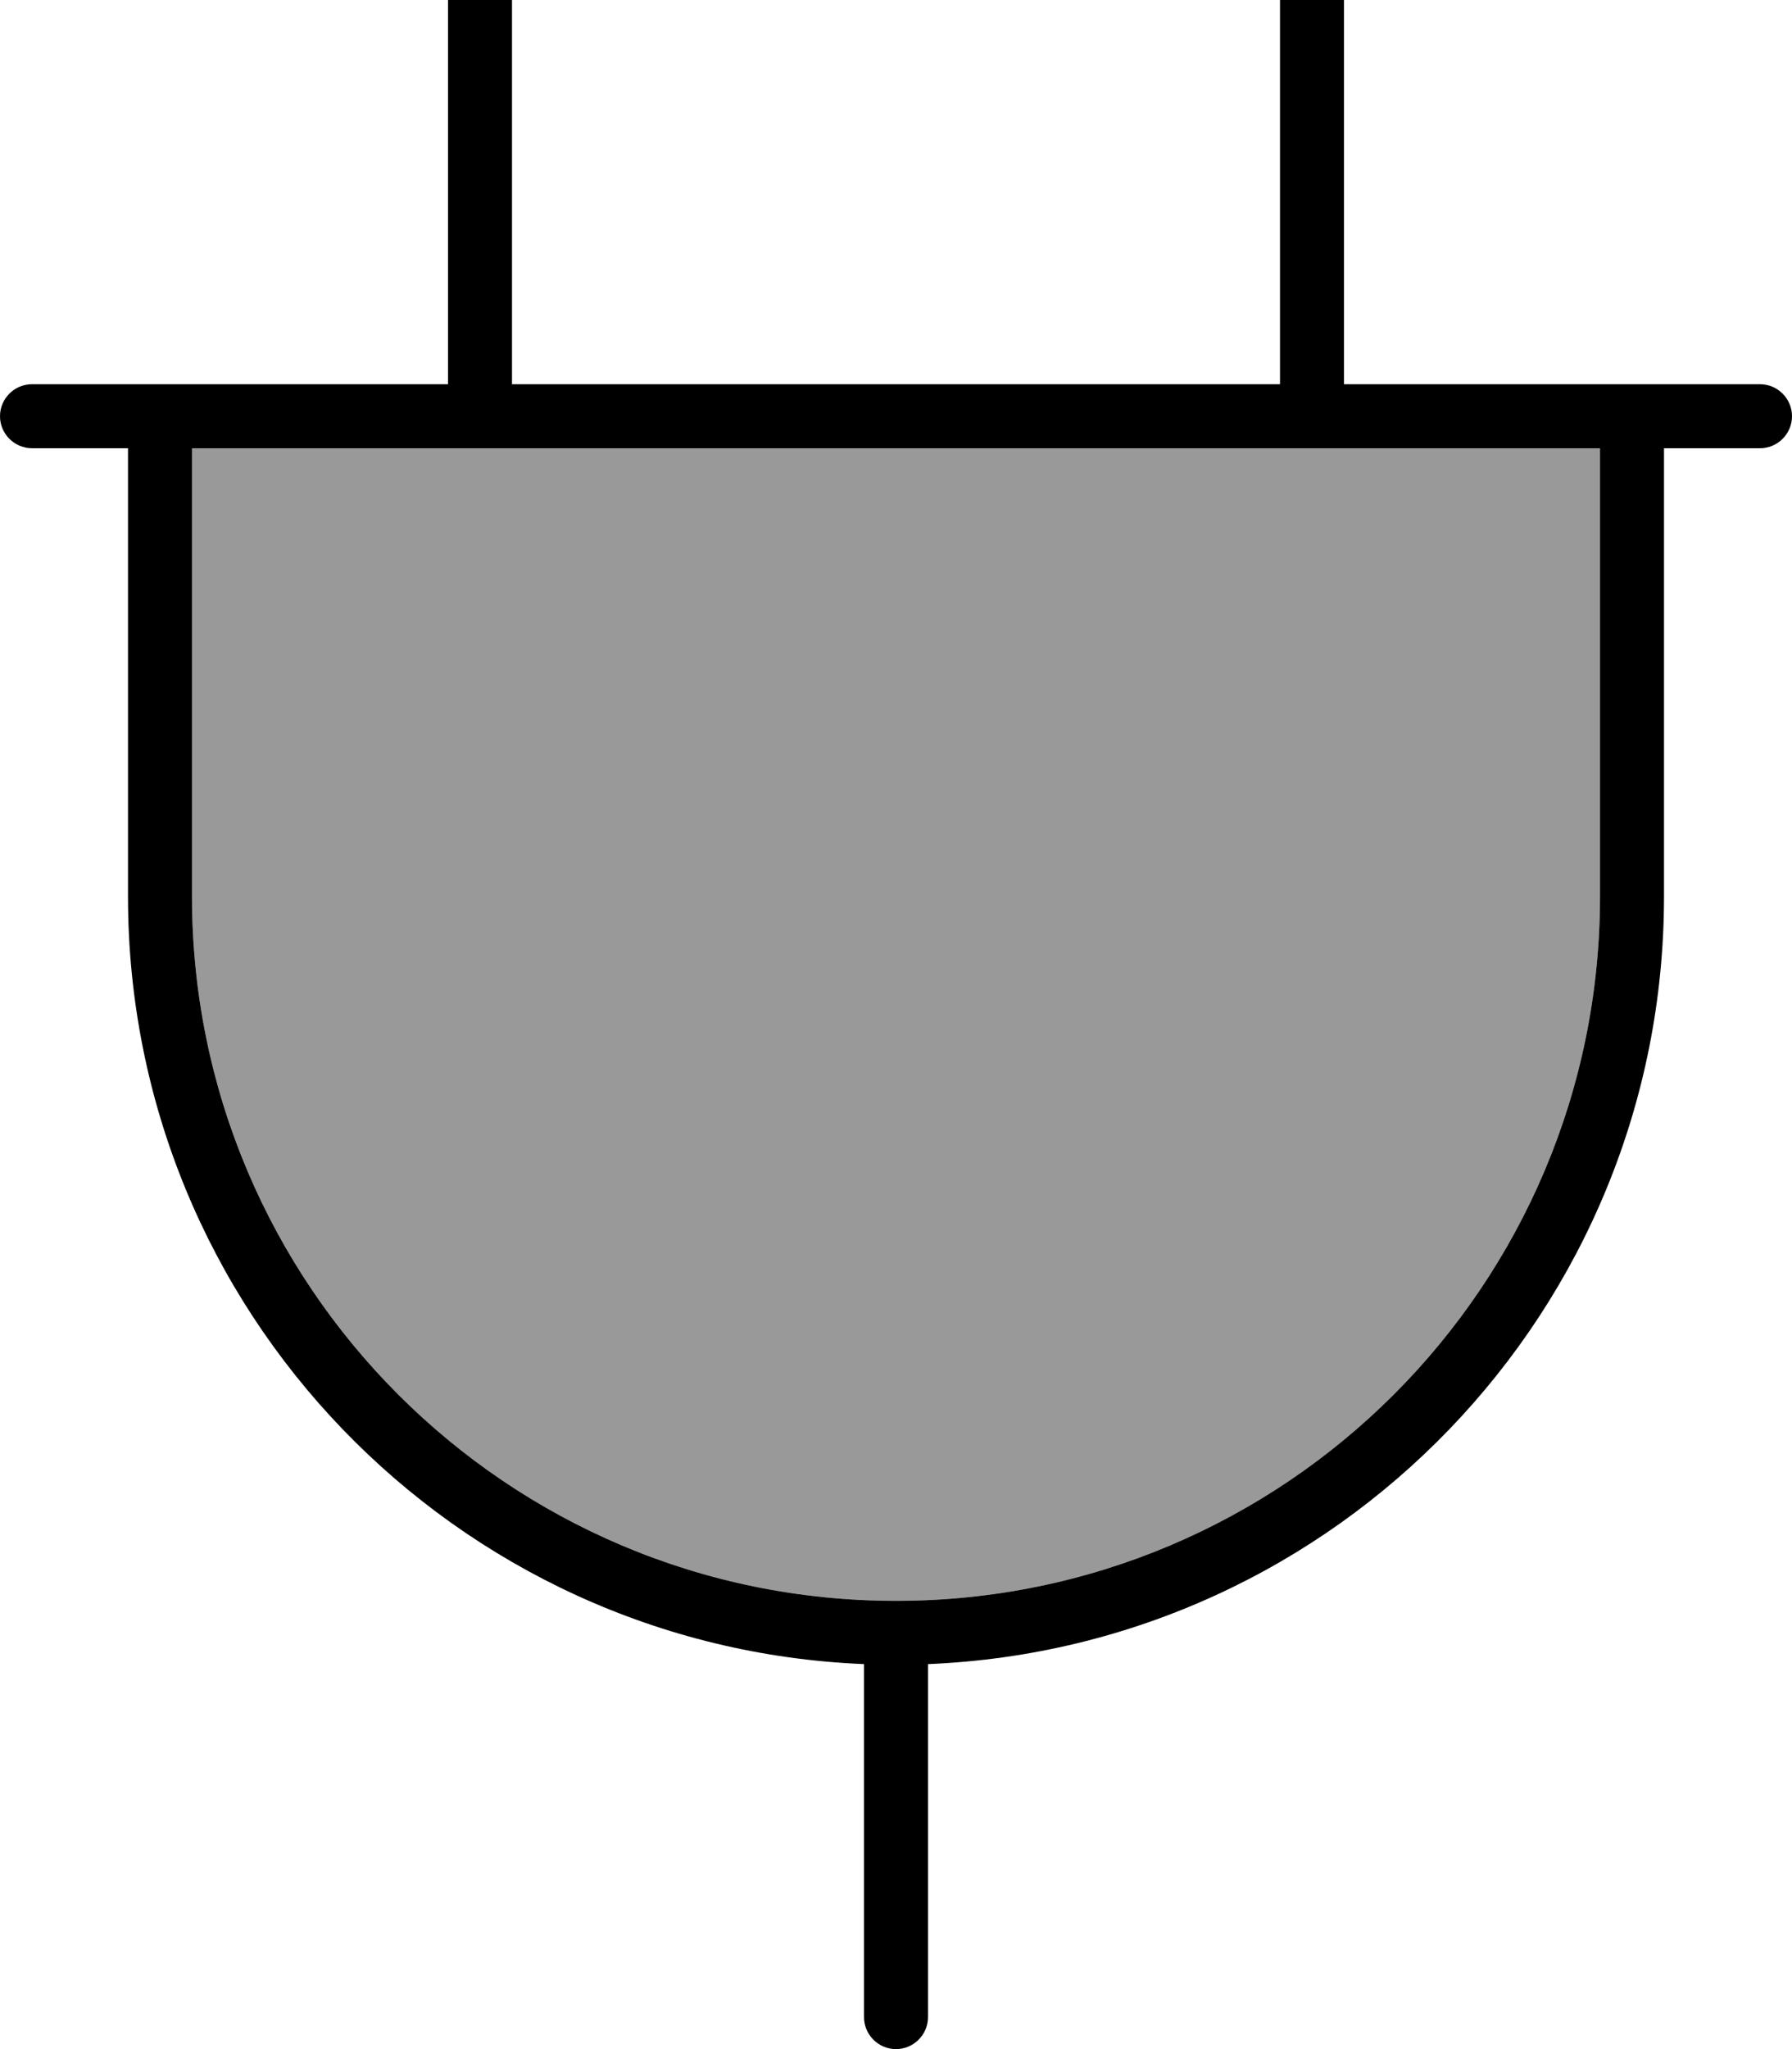 <svg xmlns="http://www.w3.org/2000/svg" viewBox="0 0 448 512"><!--! Font Awesome Pro 7.0.0 by @fontawesome - https://fontawesome.com License - https://fontawesome.com/license (Commercial License) Copyright 2025 Fonticons, Inc. --><path style="fill:currentColor;opacity:.4" d="M48 112l352 0 0 112c0 97.2-78.8 176-176 176S48 321.2 48 224l0-112z"/><path style="fill:currentColor;opacity:1" d="M120-32c4.4 0 8 3.6 8 8l0 120 192 0 0-120c0-4.4 3.6-8 8-8s8 3.6 8 8l0 120 104 0c4.4 0 8 3.6 8 8s-3.6 8-8 8l-24 0 0 112c0 103.4-81.7 187.6-184 191.8l0 88.2c0 4.4-3.6 8-8 8s-8-3.6-8-8l0-88.2C113.7 411.6 32 327.4 32 224l0-112-24 0c-4.4 0-8-3.6-8-8s3.6-8 8-8l104 0 0-120c0-4.4 3.6-8 8-8zM48 112l0 112c0 97.2 78.8 176 176 176s176-78.8 176-176l0-112-352 0z"/></svg>